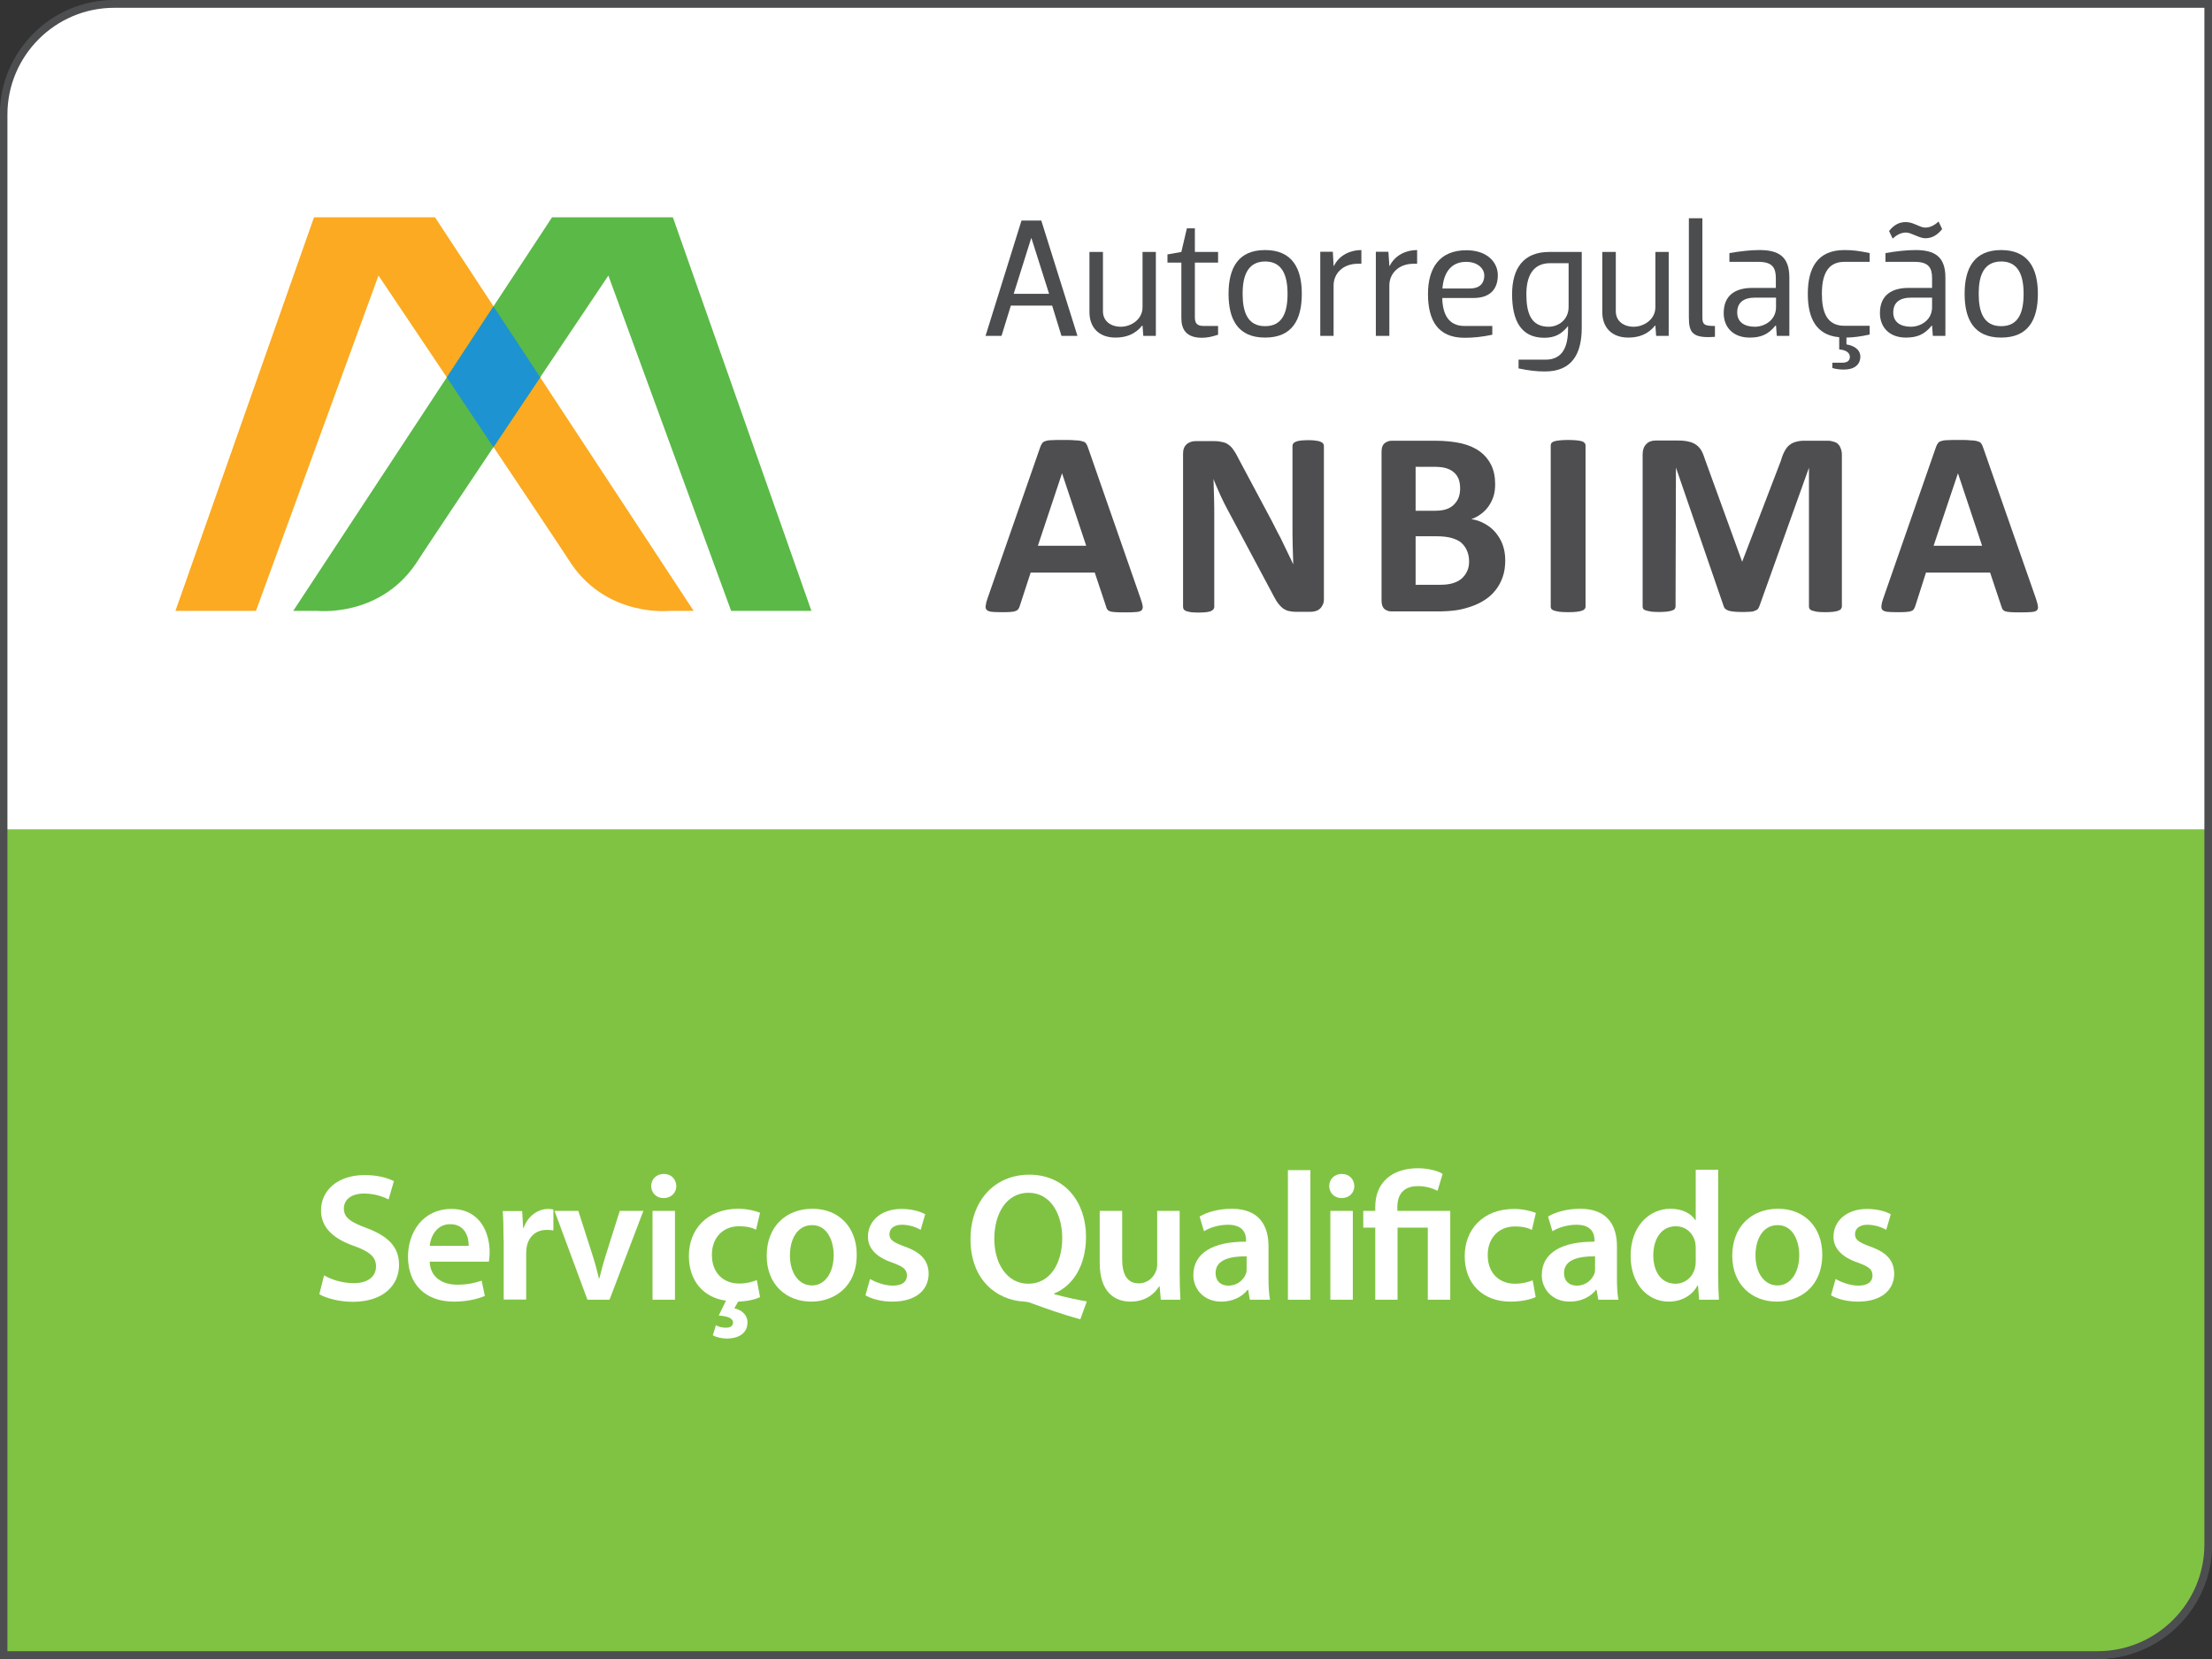 <?xml version="1.0" encoding="utf-8"?>
<!-- Generator: Adobe Illustrator 25.3.1, SVG Export Plug-In . SVG Version: 6.00 Build 0)  -->
<svg version="1.1" id="Layer_1" xmlns="http://www.w3.org/2000/svg" xmlns:xlink="http://www.w3.org/1999/xlink" x="0px" y="0px"
	 viewBox="0 0 116.24 87.18" style="enable-background:new 0 0 116.24 87.18;" xml:space="preserve">
<rect x="0" y="0" width="116.24" height="87.18" fill="#333333" stroke="none"/>
<style type="text/css">
	.st0{fill:#FFFFFF;}
	.st1{clip-path:url(#SVGID_2_);}
	.st2{fill:#80C343;}
	.st3{fill-rule:evenodd;clip-rule:evenodd;fill:#FBAA21;}
	.st4{fill-rule:evenodd;clip-rule:evenodd;fill:#5BB947;}
	.st5{fill:#1D93D1;}
	.st6{fill-rule:evenodd;clip-rule:evenodd;fill:#4E4E50;}
	.st7{fill:#4B4D4F;}
	.st8{fill:#4C4E50;}
</style>
<g>
	<g>
		<path class="st0" d="M6,0.33h110.04v43.59H0.19V6.15C0.19,2.94,2.79,0.33,6,0.33"/>
	</g>
	<g>
		<g>
			<defs>
				<rect id="SVGID_1_" width="116.24" height="87.18"/>
			</defs>
			<clipPath id="SVGID_2_">
				<use xlink:href="#SVGID_1_"  style="overflow:visible;"/>
			</clipPath>
			<g class="st1">
				<path class="st2" d="M110.23,87.16H0.19V43.58h115.86v37.78C116.05,84.56,113.44,87.16,110.23,87.16"/>
			</g>
			<g class="st1">
				<path class="st3" d="M36.45,32.1h-1.24c0,0-3.22,0.36-5.16-2.43c-0.91-1.42-10.16-15.19-10.16-15.19L13.45,32.1H9.22l7.28-20.68
					h6.36L36.45,32.1z"/>
			</g>
			<g class="st1">
				<path class="st4" d="M15.41,32.1h1.25c0,0,3.22,0.36,5.16-2.43c0.91-1.42,10.15-15.19,10.15-15.19l6.45,17.62h4.22l-7.28-20.68
					h-6.35L15.41,32.1z"/>
			</g>
			<g class="st1">
				<polygon class="st5" points="25.93,23.5 23.48,19.83 25.93,16.1 28.39,19.83 				"/>
			</g>
			<g class="st1">
				<path class="st6" d="M55.84,23.12c-0.23,0-0.42,0-0.56,0.01c-0.15,0-0.26,0.02-0.34,0.05c-0.08,0.02-0.14,0.06-0.17,0.11
					c-0.04,0.05-0.07,0.11-0.1,0.19l-2.77,7.95c-0.06,0.16-0.09,0.29-0.1,0.39c-0.02,0.1,0,0.18,0.05,0.23
					c0.05,0.05,0.13,0.08,0.25,0.1c0.12,0.01,0.29,0.02,0.5,0.02c0.2,0,0.36,0,0.48-0.01c0.12-0.01,0.22-0.02,0.28-0.05
					c0.07-0.02,0.12-0.06,0.15-0.1c0.03-0.04,0.06-0.1,0.08-0.17l0.57-1.75h3.37l0.6,1.8c0.01,0.06,0.04,0.11,0.07,0.15
					c0.03,0.04,0.08,0.06,0.14,0.09c0.07,0.02,0.17,0.03,0.3,0.04c0.14,0.01,0.32,0.01,0.55,0.01c0.23,0,0.41-0.01,0.53-0.02
					c0.13-0.01,0.22-0.04,0.27-0.09c0.05-0.05,0.07-0.13,0.06-0.22c-0.02-0.1-0.05-0.23-0.11-0.39l-2.77-7.95
					c-0.03-0.09-0.06-0.15-0.1-0.21c-0.04-0.05-0.1-0.09-0.2-0.11c-0.09-0.03-0.21-0.05-0.37-0.05
					C56.33,23.12,56.11,23.12,55.84,23.12 M54.54,28.68l1.27-3.81l1.27,3.81H54.54z M68.77,23.13c-0.17,0-0.3,0.01-0.41,0.02
					c-0.11,0.01-0.19,0.03-0.26,0.06c-0.07,0.03-0.12,0.06-0.14,0.1c-0.03,0.04-0.04,0.08-0.04,0.12v4.21c0,0.32,0,0.65,0.01,1.01
					c0.01,0.35,0.02,0.69,0.03,1.01c-0.08-0.18-0.17-0.37-0.26-0.55l-0.27-0.56c-0.09-0.2-0.19-0.39-0.29-0.57l-0.3-0.59l-1.75-3.28
					c-0.09-0.18-0.17-0.33-0.26-0.45c-0.08-0.13-0.17-0.22-0.27-0.29c-0.09-0.07-0.2-0.12-0.32-0.14c-0.12-0.03-0.26-0.05-0.44-0.05
					h-0.97c-0.19,0-0.34,0.06-0.47,0.16c-0.12,0.11-0.19,0.27-0.19,0.49v8.05c0,0.05,0.01,0.09,0.03,0.13
					c0.02,0.04,0.07,0.07,0.13,0.1c0.06,0.02,0.15,0.04,0.25,0.06c0.11,0.01,0.24,0.02,0.4,0.02c0.17,0,0.3-0.01,0.41-0.02
					c0.11-0.02,0.19-0.03,0.25-0.06c0.06-0.03,0.1-0.06,0.13-0.1c0.03-0.04,0.04-0.08,0.04-0.13v-4.69c0-0.35,0-0.69-0.01-1.02
					c-0.01-0.33-0.02-0.66-0.03-1c0.1,0.27,0.23,0.55,0.36,0.85c0.13,0.29,0.27,0.56,0.4,0.8L66.76,31
					c0.12,0.23,0.22,0.42,0.31,0.57c0.09,0.14,0.19,0.26,0.29,0.35c0.1,0.09,0.21,0.14,0.32,0.18c0.12,0.03,0.26,0.05,0.43,0.05
					h0.77c0.09,0,0.17-0.01,0.26-0.04c0.09-0.02,0.16-0.07,0.22-0.12c0.06-0.05,0.11-0.13,0.15-0.21c0.04-0.08,0.06-0.17,0.06-0.28
					v-8.06c0-0.04-0.01-0.08-0.03-0.12c-0.03-0.04-0.07-0.07-0.13-0.1c-0.06-0.03-0.14-0.05-0.24-0.06
					C69.06,23.14,68.93,23.13,68.77,23.13 M75.39,23.16h-2.25c-0.15,0-0.28,0.05-0.39,0.14c-0.1,0.09-0.15,0.23-0.15,0.44v7.82
					c0,0.2,0.05,0.35,0.15,0.44c0.11,0.09,0.23,0.13,0.39,0.13h2.39c0.36,0,0.68-0.02,0.98-0.06c0.29-0.04,0.57-0.12,0.83-0.21
					c0.26-0.09,0.5-0.21,0.71-0.35c0.21-0.14,0.4-0.31,0.55-0.51c0.16-0.2,0.28-0.43,0.37-0.69c0.09-0.26,0.13-0.55,0.13-0.87
					c0-0.31-0.05-0.58-0.14-0.83c-0.09-0.24-0.22-0.45-0.38-0.64c-0.15-0.18-0.34-0.33-0.56-0.45c-0.21-0.12-0.44-0.2-0.7-0.24
					c0.2-0.07,0.38-0.17,0.53-0.29c0.16-0.12,0.29-0.26,0.39-0.41c0.11-0.16,0.19-0.33,0.25-0.52c0.06-0.2,0.08-0.4,0.08-0.62
					c0-0.39-0.07-0.72-0.21-1.01c-0.14-0.28-0.34-0.52-0.6-0.71c-0.26-0.19-0.58-0.33-0.96-0.42
					C76.41,23.21,75.94,23.16,75.39,23.16 M74.39,26.85v-2.32h0.92c0.28,0,0.51,0.02,0.67,0.07c0.17,0.05,0.31,0.12,0.42,0.22
					c0.11,0.09,0.19,0.21,0.25,0.35c0.05,0.14,0.08,0.3,0.08,0.49c0,0.16-0.02,0.31-0.07,0.46c-0.05,0.14-0.13,0.27-0.24,0.38
					c-0.1,0.11-0.23,0.19-0.39,0.25c-0.16,0.06-0.37,0.09-0.63,0.09H74.39z M74.39,30.73v-2.55h1.08c0.33,0,0.6,0.03,0.81,0.09
					c0.21,0.06,0.38,0.14,0.51,0.25c0.13,0.12,0.23,0.25,0.3,0.42c0.07,0.16,0.11,0.34,0.11,0.56c0,0.2-0.03,0.37-0.11,0.53
					c-0.07,0.15-0.17,0.28-0.3,0.39c-0.12,0.1-0.28,0.18-0.45,0.23c-0.17,0.05-0.38,0.08-0.64,0.08H74.39z M82.41,23.12
					c-0.18,0-0.32,0.01-0.44,0.02c-0.12,0.01-0.21,0.03-0.29,0.05c-0.07,0.02-0.12,0.06-0.15,0.09c-0.03,0.04-0.04,0.08-0.04,0.13
					v8.47c0,0.04,0.01,0.09,0.04,0.12c0.03,0.04,0.08,0.07,0.15,0.09c0.07,0.02,0.16,0.04,0.28,0.06c0.12,0.01,0.27,0.02,0.45,0.02
					c0.18,0,0.33-0.01,0.44-0.02c0.12-0.02,0.21-0.03,0.28-0.06c0.07-0.02,0.12-0.05,0.14-0.09c0.04-0.04,0.05-0.08,0.05-0.12v-8.47
					c0-0.05-0.01-0.09-0.05-0.13c-0.02-0.03-0.07-0.07-0.14-0.09c-0.07-0.02-0.16-0.04-0.28-0.05
					C82.73,23.13,82.59,23.12,82.41,23.12 M96.04,23.16h-1.22c-0.17,0-0.32,0.02-0.45,0.06c-0.13,0.03-0.24,0.09-0.34,0.17
					c-0.1,0.08-0.18,0.19-0.25,0.32c-0.07,0.13-0.14,0.3-0.19,0.49l-2.04,5.32l-1.94-5.34c-0.06-0.19-0.12-0.35-0.19-0.48
					c-0.07-0.13-0.17-0.24-0.28-0.32c-0.11-0.08-0.24-0.14-0.39-0.17c-0.15-0.04-0.34-0.06-0.55-0.06H87
					c-0.21,0-0.37,0.06-0.49,0.19c-0.13,0.13-0.19,0.31-0.19,0.54v7.99c0,0.04,0.01,0.09,0.03,0.12c0.03,0.04,0.08,0.07,0.14,0.09
					c0.07,0.02,0.16,0.04,0.27,0.06c0.11,0.01,0.25,0.02,0.42,0.02c0.17,0,0.31-0.01,0.42-0.02c0.11-0.02,0.2-0.03,0.27-0.06
					c0.07-0.02,0.12-0.05,0.14-0.09c0.03-0.04,0.04-0.08,0.04-0.12l0.02-7.3l2.51,7.29c0.02,0.05,0.04,0.1,0.08,0.13
					c0.04,0.04,0.1,0.07,0.17,0.1c0.07,0.02,0.17,0.04,0.28,0.05c0.11,0.01,0.24,0.02,0.4,0.02c0.16,0,0.29,0,0.4-0.01
					c0.11,0,0.2-0.01,0.27-0.04c0.08-0.03,0.13-0.05,0.18-0.09c0.04-0.04,0.07-0.09,0.09-0.15l2.61-7.29v7.3
					c0,0.04,0.01,0.09,0.04,0.12c0.03,0.04,0.07,0.07,0.14,0.09c0.07,0.02,0.15,0.04,0.26,0.06c0.11,0.01,0.25,0.02,0.42,0.02
					c0.17,0,0.31-0.01,0.42-0.02c0.11-0.02,0.2-0.03,0.26-0.06c0.07-0.02,0.12-0.05,0.14-0.09c0.03-0.04,0.05-0.08,0.05-0.12v-7.99
					c0-0.11-0.02-0.21-0.05-0.3c-0.03-0.09-0.07-0.17-0.13-0.23c-0.05-0.07-0.13-0.11-0.22-0.14
					C96.27,23.18,96.17,23.16,96.04,23.16 M102.91,23.12c-0.24,0-0.42,0-0.57,0.01c-0.14,0-0.25,0.02-0.33,0.05
					c-0.08,0.02-0.14,0.06-0.17,0.11c-0.04,0.05-0.07,0.11-0.1,0.19l-2.77,7.95c-0.06,0.16-0.09,0.29-0.1,0.39
					c-0.01,0.1,0,0.18,0.05,0.23c0.05,0.05,0.13,0.08,0.25,0.1c0.12,0.01,0.29,0.02,0.5,0.02c0.19,0,0.36,0,0.48-0.01
					c0.12-0.01,0.22-0.02,0.28-0.05c0.07-0.02,0.12-0.06,0.14-0.1c0.03-0.04,0.06-0.1,0.08-0.17l0.56-1.75h3.37l0.6,1.8
					c0.02,0.06,0.04,0.11,0.07,0.15c0.03,0.04,0.08,0.06,0.14,0.09c0.07,0.02,0.17,0.03,0.3,0.04c0.13,0.01,0.32,0.01,0.55,0.01
					c0.23,0,0.4-0.01,0.53-0.02c0.13-0.01,0.22-0.04,0.27-0.09c0.05-0.05,0.07-0.13,0.05-0.22c-0.01-0.1-0.05-0.23-0.1-0.39
					l-2.78-7.95c-0.03-0.09-0.06-0.15-0.1-0.21c-0.04-0.05-0.1-0.09-0.19-0.11c-0.09-0.03-0.22-0.05-0.38-0.05
					C103.4,23.12,103.18,23.12,102.91,23.12 M101.61,28.68l1.28-3.81l1.27,3.81H101.61z"/>
			</g>
			<g class="st1">
				<path class="st7" d="M56.62,17.65h-0.84l-0.49-1.59h-2.17l-0.49,1.59h-0.84l1.89-6.06h1.04L56.62,17.65z M53.27,15.44h1.86
					l-0.93-2.93h-0.01L53.27,15.44z"/>
			</g>
			<g class="st1">
				<path class="st7" d="M60.74,13.23v4.42h-0.66l-0.04-0.54h-0.02c-0.36,0.45-0.84,0.63-1.4,0.63c-0.89,0-1.37-0.55-1.37-1.34
					v-3.16h0.71v3.12c0,0.52,0.42,0.81,0.94,0.81c0.51,0,1.14-0.36,1.14-1.03v-2.9H60.74z"/>
			</g>
			<g class="st1">
				<path class="st7" d="M62.08,16.71V13.8h-0.73v-0.43l0.73-0.13L62.37,12h0.42v1.24h1.22v0.56h-1.22v2.87
					c0,0.36,0.15,0.46,0.49,0.46h0.73v0.46c-0.35,0.11-0.56,0.16-0.87,0.16C62.29,17.74,62.08,17.26,62.08,16.71"/>
			</g>
			<g class="st1">
				<path class="st7" d="M64.56,15.44c0-1.36,0.51-2.3,1.92-2.3c1.41,0,1.93,0.94,1.93,2.3c0,1.37-0.51,2.3-1.93,2.3
					C65.07,17.74,64.56,16.81,64.56,15.44 M65.3,15.44c0,0.96,0.26,1.7,1.18,1.7c0.92,0,1.18-0.73,1.18-1.7
					c0-0.96-0.27-1.7-1.18-1.7C65.57,13.75,65.3,14.48,65.3,15.44"/>
			</g>
			<g class="st1">
				<path class="st7" d="M69.38,17.65v-4.42h0.66l0.04,0.74h0.02c0.29-0.58,0.88-0.83,1.44-0.83v0.72h-0.18
					c-0.8,0-1.28,0.52-1.28,1.14v2.65H69.38z"/>
			</g>
			<g class="st1">
				<path class="st7" d="M72.3,17.65v-4.42h0.66l0.05,0.74h0.02c0.29-0.58,0.88-0.83,1.44-0.83v0.72h-0.18
					c-0.8,0-1.28,0.52-1.28,1.14v2.65H72.3z"/>
			</g>
			<g class="st1">
				<path class="st7" d="M75.79,15.66c0.02,0.83,0.31,1.47,1.17,1.47h1.46v0.46c-0.56,0.12-1.03,0.16-1.46,0.16
					c-1.41,0-1.92-0.93-1.92-2.3c0-1.36,0.6-2.3,2.02-2.3c1.11,0,1.65,0.65,1.65,1.31c0,0.59-0.27,1.2-1.29,1.2H75.79z M75.8,15.16
					h1.44c0.59,0,0.76-0.35,0.76-0.68c0-0.36-0.34-0.72-0.95-0.72C76.22,13.76,75.86,14.37,75.8,15.16"/>
			</g>
			<g class="st1">
				<path class="st7" d="M82.43,17.12h-0.02c-0.35,0.45-0.72,0.63-1.26,0.63c-1.23,0-1.69-0.92-1.69-2.29c0-1.36,0.6-2.22,1.95-2.22
					h1.71v3.98c0,1.37-0.51,2.3-1.93,2.3c-0.43,0-0.82-0.04-1.39-0.16v-0.46h1.42c0.92,0,1.18-0.72,1.18-1.61V17.12z M82.43,13.83
					h-0.97c-0.92,0-1.25,0.7-1.25,1.63c0,0.95,0.22,1.71,1.17,1.71c0.51,0,1.05-0.36,1.05-1.04V13.83z"/>
			</g>
			<g class="st1">
				<path class="st7" d="M87.69,13.23v4.42h-0.66l-0.04-0.54h-0.02c-0.36,0.45-0.84,0.63-1.4,0.63c-0.89,0-1.37-0.55-1.37-1.34
					v-3.16h0.71v3.12c0,0.52,0.42,0.81,0.94,0.81c0.51,0,1.14-0.36,1.14-1.03v-2.9H87.69z"/>
			</g>
			<g class="st1">
				<path class="st7" d="M88.75,11.47h0.71v5.2c0,0.38,0.09,0.46,0.66,0.46v0.57c-1.19,0.09-1.37-0.22-1.37-1.03V11.47z"/>
			</g>
			<g class="st1">
				<path class="st7" d="M90.88,13.76V13.3c0.57-0.1,1.12-0.16,1.58-0.16c0.99,0,1.57,0.33,1.57,1.44v3.07h-0.66l-0.04-0.54H93.3
					c-0.39,0.49-0.8,0.63-1.36,0.63c-0.83,0-1.36-0.51-1.36-1.29c0-0.97,0.66-1.32,1.5-1.32h1.24v-0.51c0-0.55-0.18-0.86-0.92-0.86
					H90.88z M93.32,15.64h-1.08c-0.62,0-0.95,0.26-0.95,0.78c0,0.53,0.41,0.75,0.93,0.75c0.49,0,1.11-0.33,1.11-1.03V15.64z"/>
			</g>
			<g class="st1">
				<path class="st7" d="M96.64,17.72c-1.2-0.11-1.64-1-1.64-2.28c0-1.36,0.51-2.3,1.92-2.3c0.43,0,0.77,0.04,1.33,0.16v0.46h-1.33
					c-0.91,0-1.18,0.72-1.18,1.68s0.26,1.68,1.18,1.68h1.33v0.46c-0.51,0.11-0.84,0.15-1.22,0.16v0.36
					c0.29,0.04,0.73,0.21,0.73,0.64c0,0.41-0.3,0.68-0.86,0.68c-0.2,0-0.39-0.02-0.61-0.08v-0.28h0.52c0.25,0,0.4-0.1,0.4-0.3
					c0-0.19-0.14-0.36-0.56-0.4V17.72z"/>
			</g>
			<g class="st1">
				<path class="st7" d="M99.08,13.76V13.3c0.57-0.1,1.12-0.16,1.58-0.16c0.99,0,1.57,0.33,1.57,1.44v3.07h-0.66l-0.04-0.54h-0.02
					c-0.39,0.49-0.8,0.63-1.36,0.63c-0.83,0-1.36-0.51-1.36-1.29c0-0.97,0.66-1.32,1.5-1.32h1.24v-0.51c0-0.55-0.18-0.86-0.92-0.86
					H99.08z M100.16,12.22c-0.25,0-0.49,0.12-0.7,0.32l-0.19-0.4c0.27-0.34,0.55-0.47,0.88-0.47c0.41,0,0.73,0.29,1.02,0.29
					c0.25,0,0.49-0.12,0.7-0.32l0.19,0.4c-0.28,0.34-0.55,0.48-0.89,0.48C100.85,12.52,100.44,12.22,100.16,12.22 M101.52,15.64
					h-1.08c-0.62,0-0.95,0.26-0.95,0.78c0,0.53,0.41,0.75,0.93,0.75c0.49,0,1.11-0.33,1.11-1.03V15.64z"/>
			</g>
			<g class="st1">
				<path class="st7" d="M103.24,15.44c0-1.36,0.51-2.3,1.92-2.3c1.41,0,1.93,0.94,1.93,2.3c0,1.37-0.51,2.3-1.93,2.3
					C103.75,17.74,103.24,16.81,103.24,15.44 M103.98,15.44c0,0.96,0.26,1.7,1.18,1.7c0.92,0,1.18-0.73,1.18-1.7
					c0-0.96-0.27-1.7-1.18-1.7C104.24,13.75,103.98,14.48,103.98,15.44"/>
			</g>
			<g class="st1">
				<path class="st8" d="M110.24,87.18H-0.01V6.02C-0.01,2.7,2.69,0,6,0h110.25v81.16C116.25,84.48,113.55,87.18,110.24,87.18z
					 M0.39,86.77h109.84c3.09,0,5.61-2.52,5.61-5.61V0.41H6c-3.09,0-5.61,2.52-5.61,5.61V86.77z"/>
			</g>
		</g>
		<g>
			<path class="st0" d="M17.03,67.02c0.37,0.22,0.96,0.41,1.56,0.41c0.75,0,1.17-0.35,1.17-0.88c0-0.49-0.33-0.78-1.14-1.07
				c-1.07-0.37-1.75-0.95-1.75-1.87c0-1.06,0.88-1.86,2.29-1.86c0.7,0,1.21,0.15,1.54,0.32l-0.28,0.96
				c-0.24-0.12-0.69-0.31-1.29-0.31c-0.75,0-1.06,0.39-1.06,0.78c0,0.5,0.37,0.73,1.24,1.05c1.12,0.43,1.66,1,1.66,1.92
				c0,1.04-0.79,1.94-2.44,1.94c-0.69,0-1.4-0.19-1.75-0.4L17.03,67.02z"/>
			<path class="st0" d="M22.58,66.3c0.03,0.84,0.69,1.21,1.44,1.21c0.55,0,0.93-0.09,1.29-0.21l0.17,0.8
				c-0.4,0.17-0.96,0.3-1.63,0.3c-1.51,0-2.41-0.93-2.41-2.36c0-1.29,0.79-2.51,2.28-2.51c1.51,0,2.01,1.25,2.01,2.27
				c0,0.22-0.02,0.39-0.04,0.5H22.58z M24.63,65.47c0.01-0.43-0.18-1.14-0.97-1.14c-0.73,0-1.03,0.66-1.08,1.14H24.63z"/>
			<path class="st0" d="M26.46,65.14c0-0.63-0.01-1.09-0.04-1.5h1.02l0.05,0.88h0.03c0.23-0.65,0.78-0.99,1.28-0.99
				c0.11,0,0.18,0.01,0.28,0.03v1.1c-0.11-0.02-0.21-0.03-0.35-0.03c-0.56,0-0.95,0.35-1.05,0.89c-0.02,0.11-0.03,0.23-0.03,0.35
				v2.42h-1.18V65.14z"/>
			<path class="st0" d="M30.39,63.63L31.15,66c0.13,0.41,0.23,0.79,0.32,1.17h0.03c0.09-0.38,0.19-0.75,0.32-1.17l0.75-2.37h1.24
				l-1.78,4.67h-1.16l-1.73-4.67H30.39z"/>
			<path class="st0" d="M34.87,62.96c-0.39,0-0.65-0.29-0.65-0.63c0-0.36,0.27-0.64,0.66-0.64c0.4,0,0.65,0.28,0.66,0.64
				C35.54,62.67,35.28,62.96,34.87,62.96L34.87,62.96z M34.29,68.3v-4.67h1.18v4.67H34.29z"/>
			<path class="st0" d="M39.94,68.16c-0.21,0.11-0.62,0.22-1.15,0.24l-0.2,0.35c0.35,0.08,0.69,0.32,0.69,0.74
				c0,0.63-0.55,0.85-1.08,0.85c-0.25,0-0.55-0.06-0.74-0.17l0.16-0.53c0.14,0.09,0.34,0.13,0.53,0.13c0.2,0,0.37-0.07,0.37-0.27
				c0-0.22-0.25-0.33-0.75-0.37l0.38-0.78c-1.19-0.16-1.95-1.05-1.95-2.35c0-1.4,0.96-2.48,2.6-2.48c0.43,0,0.86,0.1,1.14,0.21
				l-0.21,0.89c-0.19-0.1-0.48-0.18-0.9-0.18c-0.89,0-1.43,0.66-1.42,1.51c0,0.96,0.62,1.5,1.43,1.5c0.4,0,0.7-0.09,0.93-0.18
				L39.94,68.16z"/>
			<path class="st0" d="M42.63,68.4c-1.31,0-2.34-0.9-2.34-2.41c0-1.53,1.01-2.47,2.41-2.47c1.39,0,2.32,0.98,2.32,2.4
				C45.03,67.64,43.82,68.4,42.63,68.4L42.63,68.4z M42.67,67.55c0.67,0,1.14-0.65,1.14-1.6c0-0.73-0.33-1.57-1.13-1.57
				c-0.83,0-1.17,0.81-1.17,1.59C41.51,66.87,41.96,67.55,42.67,67.55L42.67,67.55z"/>
			<path class="st0" d="M45.72,67.21c0.26,0.16,0.77,0.35,1.19,0.35c0.52,0,0.75-0.22,0.75-0.53c0-0.32-0.19-0.47-0.77-0.68
				c-0.91-0.31-1.28-0.8-1.28-1.36c0-0.82,0.68-1.46,1.76-1.46c0.52,0,0.97,0.12,1.25,0.28l-0.24,0.82
				c-0.19-0.12-0.57-0.27-0.99-0.27c-0.42,0-0.65,0.21-0.65,0.5c0,0.3,0.22,0.43,0.81,0.65c0.85,0.3,1.24,0.73,1.25,1.42
				c0,0.85-0.66,1.47-1.9,1.47c-0.57,0-1.07-0.13-1.42-0.33L45.72,67.21z"/>
			<path class="st0" d="M56.77,69.33c-0.9-0.25-1.71-0.53-2.52-0.83c-0.13-0.06-0.28-0.09-0.42-0.1c-1.5-0.08-2.83-1.18-2.83-3.28
				c0-1.99,1.24-3.39,3.09-3.39c1.87,0,2.98,1.44,2.98,3.26c0,1.55-0.72,2.6-1.67,2.98v0.04c0.56,0.15,1.18,0.29,1.71,0.38
				L56.77,69.33z M54.04,67.46c1.13,0,1.78-1.05,1.78-2.41c0-1.23-0.6-2.37-1.77-2.37c-1.18,0-1.8,1.12-1.8,2.42
				C52.25,66.39,52.91,67.46,54.04,67.46L54.04,67.46z"/>
			<path class="st0" d="M61.99,66.9c0,0.56,0.02,1.02,0.04,1.4H61l-0.06-0.7h-0.03c-0.2,0.33-0.66,0.8-1.5,0.8
				c-0.84,0-1.62-0.51-1.62-2.03v-2.74h1.18v2.54c0,0.78,0.25,1.27,0.87,1.27c0.48,0,0.79-0.33,0.9-0.63
				c0.05-0.1,0.07-0.23,0.07-0.36v-2.82h1.18V66.9z"/>
			<path class="st0" d="M66.66,67.18c0,0.42,0.02,0.83,0.08,1.12h-1.06l-0.09-0.52h-0.03c-0.28,0.36-0.77,0.62-1.38,0.62
				c-0.94,0-1.47-0.68-1.47-1.39c0-1.17,1.04-1.77,2.77-1.76v-0.08c0-0.31-0.12-0.81-0.95-0.81c-0.46,0-0.94,0.14-1.26,0.34
				l-0.23-0.77c0.34-0.21,0.95-0.41,1.69-0.41c1.49,0,1.93,0.95,1.93,1.97V67.18z M65.51,66.02c-0.83-0.01-1.63,0.16-1.63,0.87
				c0,0.46,0.3,0.67,0.67,0.67c0.48,0,0.81-0.31,0.93-0.64c0.03-0.09,0.03-0.17,0.03-0.26V66.02z"/>
			<path class="st0" d="M67.68,61.49h1.18v6.81h-1.18V61.49z"/>
			<path class="st0" d="M70.5,62.96c-0.39,0-0.65-0.29-0.65-0.63c0-0.36,0.27-0.64,0.66-0.64c0.4,0,0.65,0.28,0.66,0.64
				C71.17,62.67,70.91,62.96,70.5,62.96L70.5,62.96z M69.91,68.3v-4.67h1.18v4.67H69.91z"/>
			<path class="st0" d="M72.27,68.3v-3.79h-0.63v-0.88h0.63v-0.22c0-1.26,0.87-2.02,2.25-2.02c0.47,0,1.03,0.12,1.29,0.3l-0.27,0.89
				c-0.21-0.12-0.58-0.25-1.03-0.25c-0.81,0-1.08,0.5-1.08,1.11v0.19h2.78v4.67h-1.18v-3.79h-1.59v3.79H72.27z"/>
			<path class="st0" d="M80.7,68.16c-0.25,0.12-0.74,0.24-1.32,0.24c-1.46,0-2.41-0.94-2.41-2.39c0-1.4,0.96-2.48,2.6-2.48
				c0.43,0,0.87,0.1,1.14,0.21l-0.21,0.89c-0.19-0.1-0.47-0.18-0.89-0.18c-0.9,0-1.44,0.66-1.43,1.51c0,0.96,0.62,1.5,1.43,1.5
				c0.4,0,0.7-0.09,0.93-0.18L80.7,68.16z"/>
			<path class="st0" d="M84.97,67.18c0,0.42,0.02,0.83,0.08,1.12h-1.06l-0.09-0.52h-0.03c-0.28,0.36-0.77,0.62-1.38,0.62
				c-0.94,0-1.47-0.68-1.47-1.39c0-1.17,1.04-1.77,2.77-1.76v-0.08c0-0.31-0.12-0.81-0.95-0.81c-0.46,0-0.94,0.14-1.26,0.34
				l-0.23-0.77c0.34-0.21,0.95-0.41,1.69-0.41c1.49,0,1.93,0.95,1.93,1.97V67.18z M83.82,66.02c-0.83-0.01-1.63,0.16-1.63,0.87
				c0,0.46,0.3,0.67,0.67,0.67c0.48,0,0.81-0.31,0.93-0.64c0.03-0.09,0.03-0.17,0.03-0.26V66.02z"/>
			<path class="st0" d="M90.29,61.49v5.5c0,0.48,0.02,1,0.04,1.31h-1.04l-0.06-0.74H89.2c-0.28,0.52-0.84,0.84-1.51,0.84
				c-1.12,0-2-0.95-2-2.39c-0.01-1.56,0.97-2.49,2.09-2.49c0.64,0,1.1,0.26,1.31,0.6h0.02v-2.65H90.29z M89.11,65.58
				c0-0.1-0.01-0.22-0.03-0.32c-0.11-0.45-0.48-0.82-1.02-0.82c-0.76,0-1.18,0.67-1.18,1.53c0,0.86,0.42,1.49,1.17,1.49
				c0.48,0,0.9-0.33,1.02-0.83c0.03-0.11,0.04-0.22,0.04-0.34V65.58z"/>
			<path class="st0" d="M93.37,68.4c-1.31,0-2.34-0.9-2.34-2.41c0-1.53,1.01-2.47,2.41-2.47c1.39,0,2.32,0.98,2.32,2.4
				C95.76,67.64,94.56,68.4,93.37,68.4L93.37,68.4z M93.41,67.55c0.67,0,1.14-0.65,1.14-1.6c0-0.73-0.33-1.57-1.13-1.57
				c-0.83,0-1.17,0.81-1.17,1.59C92.25,66.87,92.7,67.55,93.41,67.55L93.41,67.55z"/>
			<path class="st0" d="M96.46,67.21c0.26,0.16,0.77,0.35,1.19,0.35c0.52,0,0.75-0.22,0.75-0.53c0-0.32-0.19-0.47-0.77-0.68
				c-0.91-0.31-1.28-0.8-1.28-1.36c0-0.82,0.68-1.46,1.76-1.46c0.52,0,0.97,0.12,1.25,0.28l-0.24,0.82
				c-0.19-0.12-0.58-0.27-0.99-0.27c-0.42,0-0.65,0.21-0.65,0.5c0,0.3,0.22,0.43,0.81,0.65c0.85,0.3,1.24,0.73,1.25,1.42
				c0,0.85-0.66,1.47-1.9,1.47c-0.57,0-1.07-0.13-1.42-0.33L96.46,67.21z"/>
		</g>
	</g>
</g>
</svg>
